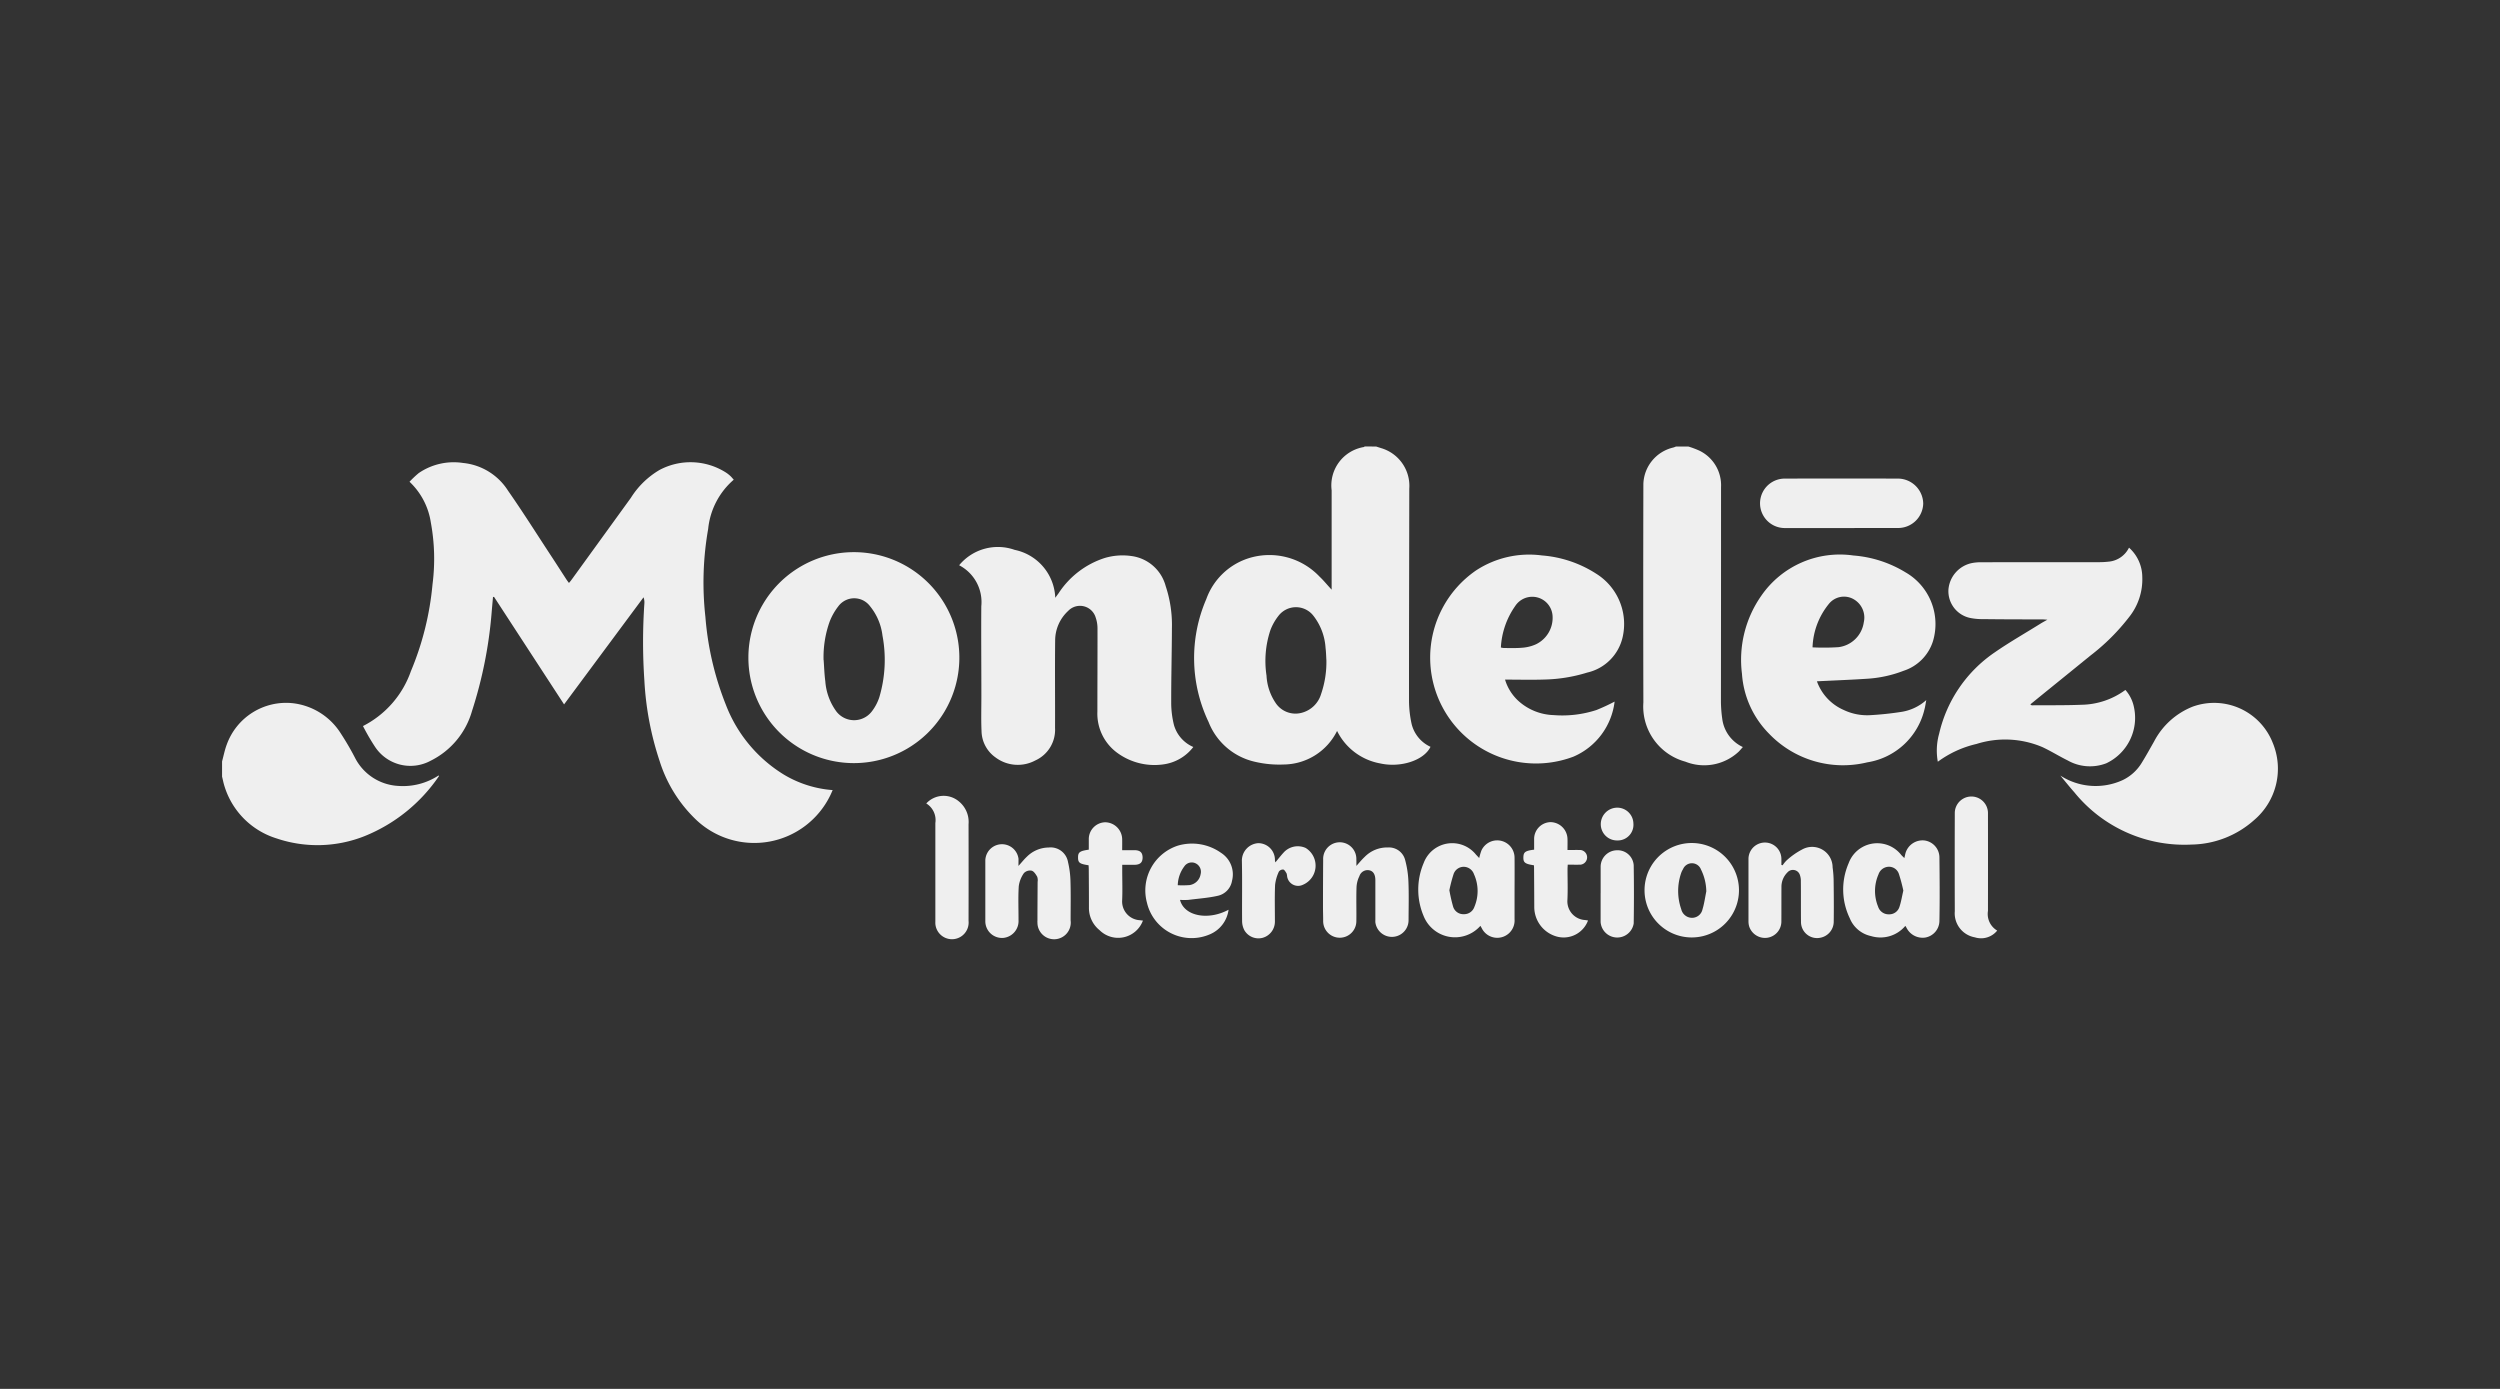 <svg xmlns="http://www.w3.org/2000/svg" width="240" height="133.333" viewBox="0 0 240 133.333">
  <rect x="0" y="0" width="240" height="133.333" fill="#333333" stroke="none"/>
  <g id="Logo_Mondelez" data-name="Logo Mondelez" transform="translate(249.3 138.5)">
    <g id="Logo_Mondelez-2" data-name="Logo Mondelez" transform="translate(-249.3 -138.5)">
      <rect id="Rectángulo_2785" data-name="Rectángulo 2785" width="240" height="133.333" fill="none"/>
      <g id="Grupo_127" data-name="Grupo 127" transform="translate(21.317 42.861)">
        <path id="Trazado_754" data-name="Trazado 754" d="M255.627,89.048l.472.152a3.775,3.775,0,0,1,2.713,3.905c-.007,6.771-.031,13.54-.026,20.308a10.66,10.66,0,0,0,.252,2.277,3.269,3.269,0,0,0,1.812,2.187c-.621,1.3-2.863,2.035-4.837,1.593a5.758,5.758,0,0,1-4.133-3.118,5.774,5.774,0,0,1-5.112,3.223,10.222,10.222,0,0,1-2.859-.281,6.247,6.247,0,0,1-4.365-3.8,14.267,14.267,0,0,1-.218-11.8,6.37,6.37,0,0,1,3.979-3.893,6.633,6.633,0,0,1,6.888,1.733c.381.354.708.768,1.165,1.256V93.247a3.733,3.733,0,0,1,3.1-4.149.264.264,0,0,0,.066-.053ZM250.85,109.5c-.017-.305-.026-.717-.076-1.126a5.576,5.576,0,0,0-1.148-3.054,2.115,2.115,0,0,0-2.96-.424,2.154,2.154,0,0,0-.424.424,5.133,5.133,0,0,0-.763,1.357,9.366,9.366,0,0,0-.372,4.365,5.136,5.136,0,0,0,.859,2.6,2.286,2.286,0,0,0,2.487.977,2.636,2.636,0,0,0,1.9-1.834,9.345,9.345,0,0,0,.5-3.282Z" transform="translate(-144.838 -89.044)" fill="#efefef" fill-rule="evenodd"/>
        <path id="Trazado_755" data-name="Trazado 755" d="M332.054,89.053a8.665,8.665,0,0,1,1.067.4,3.683,3.683,0,0,1,2.075,3.492q0,10.3-.011,20.6a12.825,12.825,0,0,0,.127,1.652,3.466,3.466,0,0,0,1.978,2.707c-.152.167-.281.332-.429.472a4.856,4.856,0,0,1-5.085.933,5.485,5.485,0,0,1-4.036-5.687q-.027-10.495,0-20.985a3.711,3.711,0,0,1,2.865-3.485,1.789,1.789,0,0,0,.267-.1Z" transform="translate(-191.293 -89.049)" fill="#efefef" fill-rule="evenodd"/>
        <path id="Trazado_756" data-name="Trazado 756" d="M44.288,145.793c.149-.544.255-1.1.454-1.626A6.057,6.057,0,0,1,51.02,140.2a6.285,6.285,0,0,1,4.652,2.885,26.893,26.893,0,0,1,1.372,2.348,4.955,4.955,0,0,0,4.154,2.713,6.231,6.231,0,0,0,3.881-1.007l.033.064a15.761,15.761,0,0,1-7.14,5.762,12.244,12.244,0,0,1-8.448.222,7.572,7.572,0,0,1-5-5c-.1-.305-.157-.627-.236-.933Z" transform="translate(-44.287 -115.559)" fill="#efefef" fill-rule="evenodd"/>
        <path id="Trazado_757" data-name="Trazado 757" d="M107.989,93.862a7.179,7.179,0,0,0-2.456,4.728,29.707,29.707,0,0,0-.267,8.428,28.815,28.815,0,0,0,1.966,8.451,13.546,13.546,0,0,0,5.586,6.715,10.653,10.653,0,0,0,4.667,1.476c-.09.2-.157.362-.236.52a8.111,8.111,0,0,1-12.86,2.34,13.279,13.279,0,0,1-3.513-5.639,29.394,29.394,0,0,1-1.467-7.742,54.472,54.472,0,0,1,0-7.395,1.409,1.409,0,0,0-.081-.591L91.7,115.433c-2.258-3.467-4.493-6.895-6.724-10.323l-.1.013c-.037.447-.081.9-.118,1.349a41.654,41.654,0,0,1-1.9,9.608,7.647,7.647,0,0,1-3.972,4.764,4.07,4.07,0,0,1-5.348-1.36,20.82,20.82,0,0,1-1.143-1.972,9.377,9.377,0,0,0,4.6-5.266,28.129,28.129,0,0,0,2.075-8.337,19.132,19.132,0,0,0-.159-5.925,6.755,6.755,0,0,0-2.049-3.925,10,10,0,0,1,.89-.836,5.947,5.947,0,0,1,4.253-.967,5.778,5.778,0,0,1,4.31,2.654c1.406,2.012,2.713,4.089,4.059,6.14.514.779,1.016,1.567,1.527,2.352.073.117.158.225.267.373a4.172,4.172,0,0,0,.283-.353l5.663-7.82a8.049,8.049,0,0,1,2.752-2.676,6.333,6.333,0,0,1,6.333.223,3.025,3.025,0,0,1,.5.392C107.8,93.638,107.885,93.751,107.989,93.862Z" transform="translate(-58.866 -90.672)" fill="#efefef" fill-rule="evenodd"/>
        <path id="Trazado_758" data-name="Trazado 758" d="M191.293,110.843a4.82,4.82,0,0,1,5.333-1.476,4.883,4.883,0,0,1,3.894,4.6l.328-.449a8.333,8.333,0,0,1,4.408-3.368,6,6,0,0,1,2.611-.187,3.926,3.926,0,0,1,3.252,2.876,11.793,11.793,0,0,1,.6,4.019c-.009,2.4-.073,4.79-.068,7.189a8.886,8.886,0,0,0,.267,2.143,3.28,3.28,0,0,0,1.855,2.1,4.353,4.353,0,0,1-2.921,1.676,6.043,6.043,0,0,1-4.388-1.12,4.657,4.657,0,0,1-1.9-3.943c0-2.667.017-5.333.011-8a3.168,3.168,0,0,0-.174-1.039,1.57,1.57,0,0,0-2.647-.632,3.867,3.867,0,0,0-1.244,2.808c-.031,2.8,0,5.616-.01,8.425a3.232,3.232,0,0,1-1.9,3.12,3.562,3.562,0,0,1-3.824-.3,3.162,3.162,0,0,1-1.333-2.505c-.053-1.147-.013-2.3-.016-3.447,0-2.851-.028-5.7-.007-8.552A3.981,3.981,0,0,0,191.293,110.843Z" transform="translate(-120.532 -99.44)" fill="#efefef" fill-rule="evenodd"/>
        <path id="Trazado_759" data-name="Trazado 759" d="M169.51,120.39a10.126,10.126,0,1,1,0-.282C169.509,120.2,169.51,120.3,169.51,120.39Zm-13.027.088c.051.677.068,1.359.159,2.032a5.6,5.6,0,0,0,1.067,2.912,2.143,2.143,0,0,0,3.392,0,4.525,4.525,0,0,0,.728-1.376,12.611,12.611,0,0,0,.3-5.925,5.481,5.481,0,0,0-1.2-2.817,1.894,1.894,0,0,0-2.654-.37h0a1.88,1.88,0,0,0-.393.4,5.733,5.733,0,0,0-.826,1.467,10.166,10.166,0,0,0-.581,3.678Z" transform="translate(-98.73 -99.977)" fill="#efefef" fill-rule="evenodd"/>
        <path id="Trazado_760" data-name="Trazado 760" d="M404.73,109.224a3.8,3.8,0,0,1,1.275,2.8,5.808,5.808,0,0,1-1.3,3.909,20.122,20.122,0,0,1-3.672,3.647c-1.9,1.549-3.808,3.085-5.713,4.638-.02.013-.028.047-.048.093a.581.581,0,0,0,.149.048c1.587-.013,3.177.011,4.764-.053a7.294,7.294,0,0,0,4.2-1.423,3.548,3.548,0,0,1,.819,1.646,4.825,4.825,0,0,1-2.651,5.394,4.343,4.343,0,0,1-3.7-.267c-.825-.407-1.611-.9-2.443-1.288a9.13,9.13,0,0,0-6.317-.3,10.078,10.078,0,0,0-3.717,1.708,6.013,6.013,0,0,1,.133-2.713,12.955,12.955,0,0,1,5.333-7.787c1.445-1,2.972-1.867,4.462-2.8.155-.093.316-.179.589-.336-.252-.013-.381-.028-.513-.03-1.867,0-3.745,0-5.62-.026a5.907,5.907,0,0,1-1.265-.109,2.627,2.627,0,0,1-2.1-2.713,2.83,2.83,0,0,1,2.329-2.573,4.646,4.646,0,0,1,.8-.064q5.686-.009,11.367-.007a7.909,7.909,0,0,0,.847-.047A2.414,2.414,0,0,0,404.73,109.224Z" transform="translate(-221.663 -99.51)" fill="#efefef" fill-rule="evenodd"/>
        <path id="Trazado_761" data-name="Trazado 761" d="M302.939,124.72a6.6,6.6,0,0,1-3.955,5.287,10.161,10.161,0,0,1-9.353-17.874,9.3,9.3,0,0,1,6.335-1.443,11.2,11.2,0,0,1,5.219,1.761,5.688,5.688,0,0,1,2.533,6.049,4.515,4.515,0,0,1-3.412,3.435,14.915,14.915,0,0,1-4.1.667c-1.231.043-2.467.007-3.785.007a4.529,4.529,0,0,0,1.3,2.061,5.282,5.282,0,0,0,3.368,1.347,10.566,10.566,0,0,0,4.112-.49A18.807,18.807,0,0,0,302.939,124.72Zm-10.909-5.19a2.163,2.163,0,0,0,.267.047c.624,0,1.251.026,1.867-.036a3.857,3.857,0,0,0,1.217-.319,2.819,2.819,0,0,0,1.6-2.768,1.953,1.953,0,0,0-3.583-.91,7.614,7.614,0,0,0-1.377,3.983Z" transform="translate(-169.254 -100.228)" fill="#efefef" fill-rule="evenodd"/>
        <path id="Trazado_762" data-name="Trazado 762" d="M354.526,122.767a4.741,4.741,0,0,0,2.567,2.749,5.229,5.229,0,0,0,2.477.505,30.379,30.379,0,0,0,3.119-.328,4.65,4.65,0,0,0,2.335-1.124c-.068.361-.1.619-.167.865a6.719,6.719,0,0,1-5.5,5.112,9.826,9.826,0,0,1-9.411-2.735,9.035,9.035,0,0,1-2.616-5.767,10.715,10.715,0,0,1,1.867-7.508,9.156,9.156,0,0,1,8.823-3.848,11.237,11.237,0,0,1,5.009,1.617,5.725,5.725,0,0,1,2.64,6.6,4.364,4.364,0,0,1-2.821,2.851,11.648,11.648,0,0,1-3.559.768C357.732,122.627,356.161,122.683,354.526,122.767Zm-.423-3.26a21.815,21.815,0,0,0,2.484-.017,2.8,2.8,0,0,0,2.436-2.379,2.027,2.027,0,0,0-1-2.241,1.859,1.859,0,0,0-2.348.463,6.974,6.974,0,0,0-1.571,4.179Z" transform="translate(-201.418 -100.222)" fill="#efefef" fill-rule="evenodd"/>
        <path id="Trazado_763" data-name="Trazado 763" d="M410.918,147.16a6.231,6.231,0,0,0,6.007.423,4.325,4.325,0,0,0,1.8-1.64c.419-.674.8-1.368,1.193-2.06a7.141,7.141,0,0,1,3.717-3.345A6.045,6.045,0,0,1,431.3,144a6.462,6.462,0,0,1-1.744,7.4,9.239,9.239,0,0,1-6.043,2.383,13.6,13.6,0,0,1-11.238-5C411.81,148.258,411.37,147.707,410.918,147.16Z" transform="translate(-234.441 -115.566)" fill="#efefef" fill-rule="evenodd"/>
        <path id="Trazado_764" data-name="Trazado 764" d="M358.868,100.191H353.46a2.374,2.374,0,1,1-.125-4.747h.1q5.428-.012,10.853,0a2.439,2.439,0,0,1,2.4,2.391,2.409,2.409,0,0,1-2.413,2.352Z" transform="translate(-203.376 -92.36)" fill="#efefef" fill-rule="evenodd"/>
        <path id="Trazado_765" data-name="Trazado 765" d="M373.572,175.822a3.116,3.116,0,0,1-3.293.978,2.833,2.833,0,0,1-2.04-1.711,6.339,6.339,0,0,1-.111-5.278,2.922,2.922,0,0,1,5.049-.8c.084.093.177.18.3.3.048-.184.076-.344.119-.5a1.709,1.709,0,0,1,1.8-1.191,1.652,1.652,0,0,1,1.448,1.584c.023,2.052.04,4.106,0,6.161a1.64,1.64,0,0,1-1.357,1.577,1.734,1.734,0,0,1-1.8-.933A1.741,1.741,0,0,0,373.572,175.822Zm-.192-3.392a16.056,16.056,0,0,0-.42-1.577,1,1,0,0,0-.965-.708,1.066,1.066,0,0,0-1,.733,3.968,3.968,0,0,0-.036,3.1,1.054,1.054,0,0,0,1.04.734,1.017,1.017,0,0,0,1.007-.715c.166-.493.245-1.008.374-1.561Z" transform="translate(-211.977 -129.798)" fill="#efefef" fill-rule="evenodd"/>
        <path id="Trazado_766" data-name="Trazado 766" d="M288.825,175.81a3.246,3.246,0,0,1-5.448-.933,6.51,6.51,0,0,1,0-5.092,2.921,2.921,0,0,1,5.032-.8c.1.1.189.2.3.316a6.316,6.316,0,0,1,.208-.708,1.665,1.665,0,0,1,3.186.667c.014,1.235,0,2.466,0,3.7v2.214a1.664,1.664,0,0,1-3.16.841Zm-2.976-3.4a15.628,15.628,0,0,0,.353,1.547,1.023,1.023,0,0,0,1.033.735,1.039,1.039,0,0,0,1.014-.708,3.9,3.9,0,0,0-.043-3.133,1.052,1.052,0,0,0-.965-.708,1.03,1.03,0,0,0-1,.728,14.124,14.124,0,0,0-.4,1.54Z" transform="translate(-168.023 -129.791)" fill="#efefef" fill-rule="evenodd"/>
        <path id="Trazado_767" data-name="Trazado 767" d="M267.066,170.252c.3-.336.533-.618.8-.869a3.007,3.007,0,0,1,2.227-.9,1.6,1.6,0,0,1,1.652,1.2,9.3,9.3,0,0,1,.316,2.087c.051,1.233.017,2.466.013,3.7a1.6,1.6,0,0,1-3.187.2,1.541,1.541,0,0,1,0-.21v-3.828c0-.533-.189-.859-.547-.949a.825.825,0,0,0-.985.553,2.644,2.644,0,0,0-.276,1.047c-.038,1.091,0,2.187-.017,3.275a1.593,1.593,0,1,1-3.186-.007h0c0-.472-.017-.933-.017-1.405q0-2.26.017-4.508a1.593,1.593,0,1,1,3.185-.119c0,.028,0,.057,0,.085C267.071,169.792,267.066,169.984,267.066,170.252Z" transform="translate(-158.169 -129.987)" fill="#efefef" fill-rule="evenodd"/>
        <path id="Trazado_768" data-name="Trazado 768" d="M199.692,170.463c.312-.341.533-.627.8-.876a3,3,0,0,1,2.1-.892,1.691,1.691,0,0,1,1.858,1.4,8.949,8.949,0,0,1,.236,1.847c.038,1.245.013,2.5.013,3.745a1.6,1.6,0,0,1-3.168.451,1.628,1.628,0,0,1-.016-.227,1.4,1.4,0,0,1,0-.211c0-1.23.011-2.464.016-3.7a1.043,1.043,0,0,0-.04-.5c-.133-.231-.316-.523-.533-.581a.817.817,0,0,0-.737.229,2.792,2.792,0,0,0-.5,1.264c-.068,1.073-.02,2.154-.023,3.232a1.625,1.625,0,0,1-1.509,1.733h-.078a1.6,1.6,0,0,1-1.6-1.6v-5.865a1.6,1.6,0,0,1,3.186-.133v.123Z" transform="translate(-123.237 -130.195)" fill="#efefef" fill-rule="evenodd"/>
        <path id="Trazado_769" data-name="Trazado 769" d="M352,170.217a2.846,2.846,0,0,1,.4-.483,6.958,6.958,0,0,1,1.476-1.033,1.966,1.966,0,0,1,2.921,1.719,10.006,10.006,0,0,1,.1,1.394c.017,1.292.026,2.583.007,3.867a1.578,1.578,0,0,1-1.284,1.494,1.544,1.544,0,0,1-1.826-1.2v0a1.583,1.583,0,0,1-.032-.347c-.013-1.292,0-2.582-.013-3.874a1.68,1.68,0,0,0-.087-.584.7.7,0,0,0-1.2-.267,1.935,1.935,0,0,0-.576,1.416c-.007,1.107,0,2.215-.007,3.321a1.576,1.576,0,0,1-1.333,1.534,1.6,1.6,0,0,1-1.759-1.089,1.739,1.739,0,0,1-.066-.5v-5.959a1.58,1.58,0,0,1,3.16-.02v.581Z" transform="translate(-202.184 -130.013)" fill="#efefef" fill-rule="evenodd"/>
        <path id="Trazado_770" data-name="Trazado 770" d="M337.052,172.731a4.533,4.533,0,1,1,0-.133C337.053,172.647,337.053,172.689,337.052,172.731Zm-3.136.036a4.858,4.858,0,0,0-.517-2.105.927.927,0,0,0-1.719-.017,1.813,1.813,0,0,0-.169.343,5.311,5.311,0,0,0,0,3.5,1.067,1.067,0,0,0,1.02.825,1.025,1.025,0,0,0,1.019-.812c.173-.561.248-1.153.368-1.732Z" transform="translate(-191.428 -130.063)" fill="#efefef" fill-rule="evenodd"/>
        <path id="Trazado_771" data-name="Trazado 771" d="M231.752,173.652c.4,1.569,2.707,2,4.66.944a2.967,2.967,0,0,1-1.769,2.352,4.408,4.408,0,0,1-5.809-2.258,4.343,4.343,0,0,1-.256-.767,4.521,4.521,0,0,1,2.985-5.484,4.817,4.817,0,0,1,4.133.7,2.45,2.45,0,0,1,1.05,2.676,1.772,1.772,0,0,1-1.4,1.451c-.916.205-1.867.266-2.8.387A7.294,7.294,0,0,1,231.752,173.652Zm-.212-1.408a9.161,9.161,0,0,0,1.114-.011,1.258,1.258,0,0,0,1.077-1.05.9.9,0,0,0-.472-1.036.859.859,0,0,0-1.094.29,3.141,3.141,0,0,0-.629,1.808Z" transform="translate(-139.788 -130.124)" fill="#efefef" fill-rule="evenodd"/>
        <path id="Trazado_772" data-name="Trazado 772" d="M393.927,171.738a1.986,1.986,0,0,1-2.142.649,2.34,2.34,0,0,1-1.929-2.5q-.016-4.742,0-9.481a1.593,1.593,0,0,1,3.185.038q.007,4.7,0,9.4A1.848,1.848,0,0,0,393.927,171.738Z" transform="translate(-223.513 -125.263)" fill="#efefef" fill-rule="evenodd"/>
        <path id="Trazado_773" data-name="Trazado 773" d="M184.737,159.453a2.267,2.267,0,0,1,3.133-.195,2.534,2.534,0,0,1,.926,2.184q.012,4.64,0,9.28a1.6,1.6,0,0,1-3.178.372,1.643,1.643,0,0,1-.009-.275v-9.487A1.874,1.874,0,0,0,184.737,159.453Z" transform="translate(-117.132 -125.182)" fill="#efefef" fill-rule="evenodd"/>
        <path id="Trazado_774" data-name="Trazado 774" d="M221.235,173.436a2.533,2.533,0,0,1-4.167.917,2.729,2.729,0,0,1-1.016-2.2q0-1.832-.017-3.657c0-.133-.013-.252-.017-.37-.866-.127-1.016-.243-1.011-.761,0-.491.169-.611,1.031-.737v-1A1.614,1.614,0,0,1,217.609,164a1.653,1.653,0,0,1,1.634,1.623c.007.323,0,.649,0,1.054h1.147c.564,0,.8.208.814.69,0,.5-.236.715-.825.717h-1.131v.557c0,.954.036,1.905-.007,2.853a1.8,1.8,0,0,0,1.692,1.907h.016C221.029,173.419,221.112,173.421,221.235,173.436Z" transform="translate(-132.831 -127.922)" fill="#efefef" fill-rule="evenodd"/>
        <path id="Trazado_775" data-name="Trazado 775" d="M304.836,168.117c-.876-.133-1.031-.267-1.011-.8.017-.472.2-.6,1.031-.7v-1a1.615,1.615,0,0,1,1.56-1.643,1.651,1.651,0,0,1,1.642,1.61c.013.336,0,.674,0,1.067.452,0,.856-.011,1.264,0a.708.708,0,0,1,0,1.405c-.4.013-.792,0-1.241,0-.007.168-.02.322-.02.465,0,.98.036,1.962-.011,2.933a1.8,1.8,0,0,0,1.674,1.917h.023c.09.017.184.028.283.043a2.494,2.494,0,0,1-3.037,1.533,2.943,2.943,0,0,1-2.124-2.861q-.007-1.812-.02-3.62A3.522,3.522,0,0,0,304.836,168.117Z" transform="translate(-178.896 -127.91)" fill="#efefef" fill-rule="evenodd"/>
        <path id="Trazado_776" data-name="Trazado 776" d="M250.907,170c.293-.355.533-.667.8-.956a1.835,1.835,0,0,1,2.1-.429,1.992,1.992,0,0,1-.267,3.539,1.066,1.066,0,0,1-1.415-.5,1.049,1.049,0,0,1-.1-.365.931.931,0,0,0-.056-.248c-.088-.133-.188-.325-.306-.354a.491.491,0,0,0-.423.2,4.076,4.076,0,0,0-.365,1.279c-.048,1.18-.016,2.36-.017,3.529a1.61,1.61,0,0,1-1.173,1.547,1.564,1.564,0,0,1-1.756-.723,1.9,1.9,0,0,1-.22-.887c-.017-1.914.02-3.828-.02-5.742a1.675,1.675,0,0,1,1.564-1.733,1.6,1.6,0,0,1,1.608,1.592v.071A1.081,1.081,0,0,0,250.907,170Z" transform="translate(-149.784 -130.074)" fill="#efefef" fill-rule="evenodd"/>
        <path id="Trazado_777" data-name="Trazado 777" d="M319.23,173.685v-2.509a1.584,1.584,0,0,1,1.534-1.6,1.544,1.544,0,0,1,1.64,1.442v.047c.031,1.845.028,3.693,0,5.532a1.6,1.6,0,0,1-3.177-.133v-2.769Z" transform="translate(-186.885 -130.81)" fill="#efefef" fill-rule="evenodd"/>
        <path id="Trazado_778" data-name="Trazado 778" d="M322.4,162.684a1.505,1.505,0,0,1-1.466,1.544h-.1a1.555,1.555,0,0,1-1.57-1.539v-.024a1.587,1.587,0,0,1,1.56-1.584,1.552,1.552,0,0,1,1.572,1.532v0A.533.533,0,0,1,322.4,162.684Z" transform="translate(-186.906 -126.406)" fill="#efefef" fill-rule="evenodd"/>
      </g>
    </g>
  </g>
</svg>
